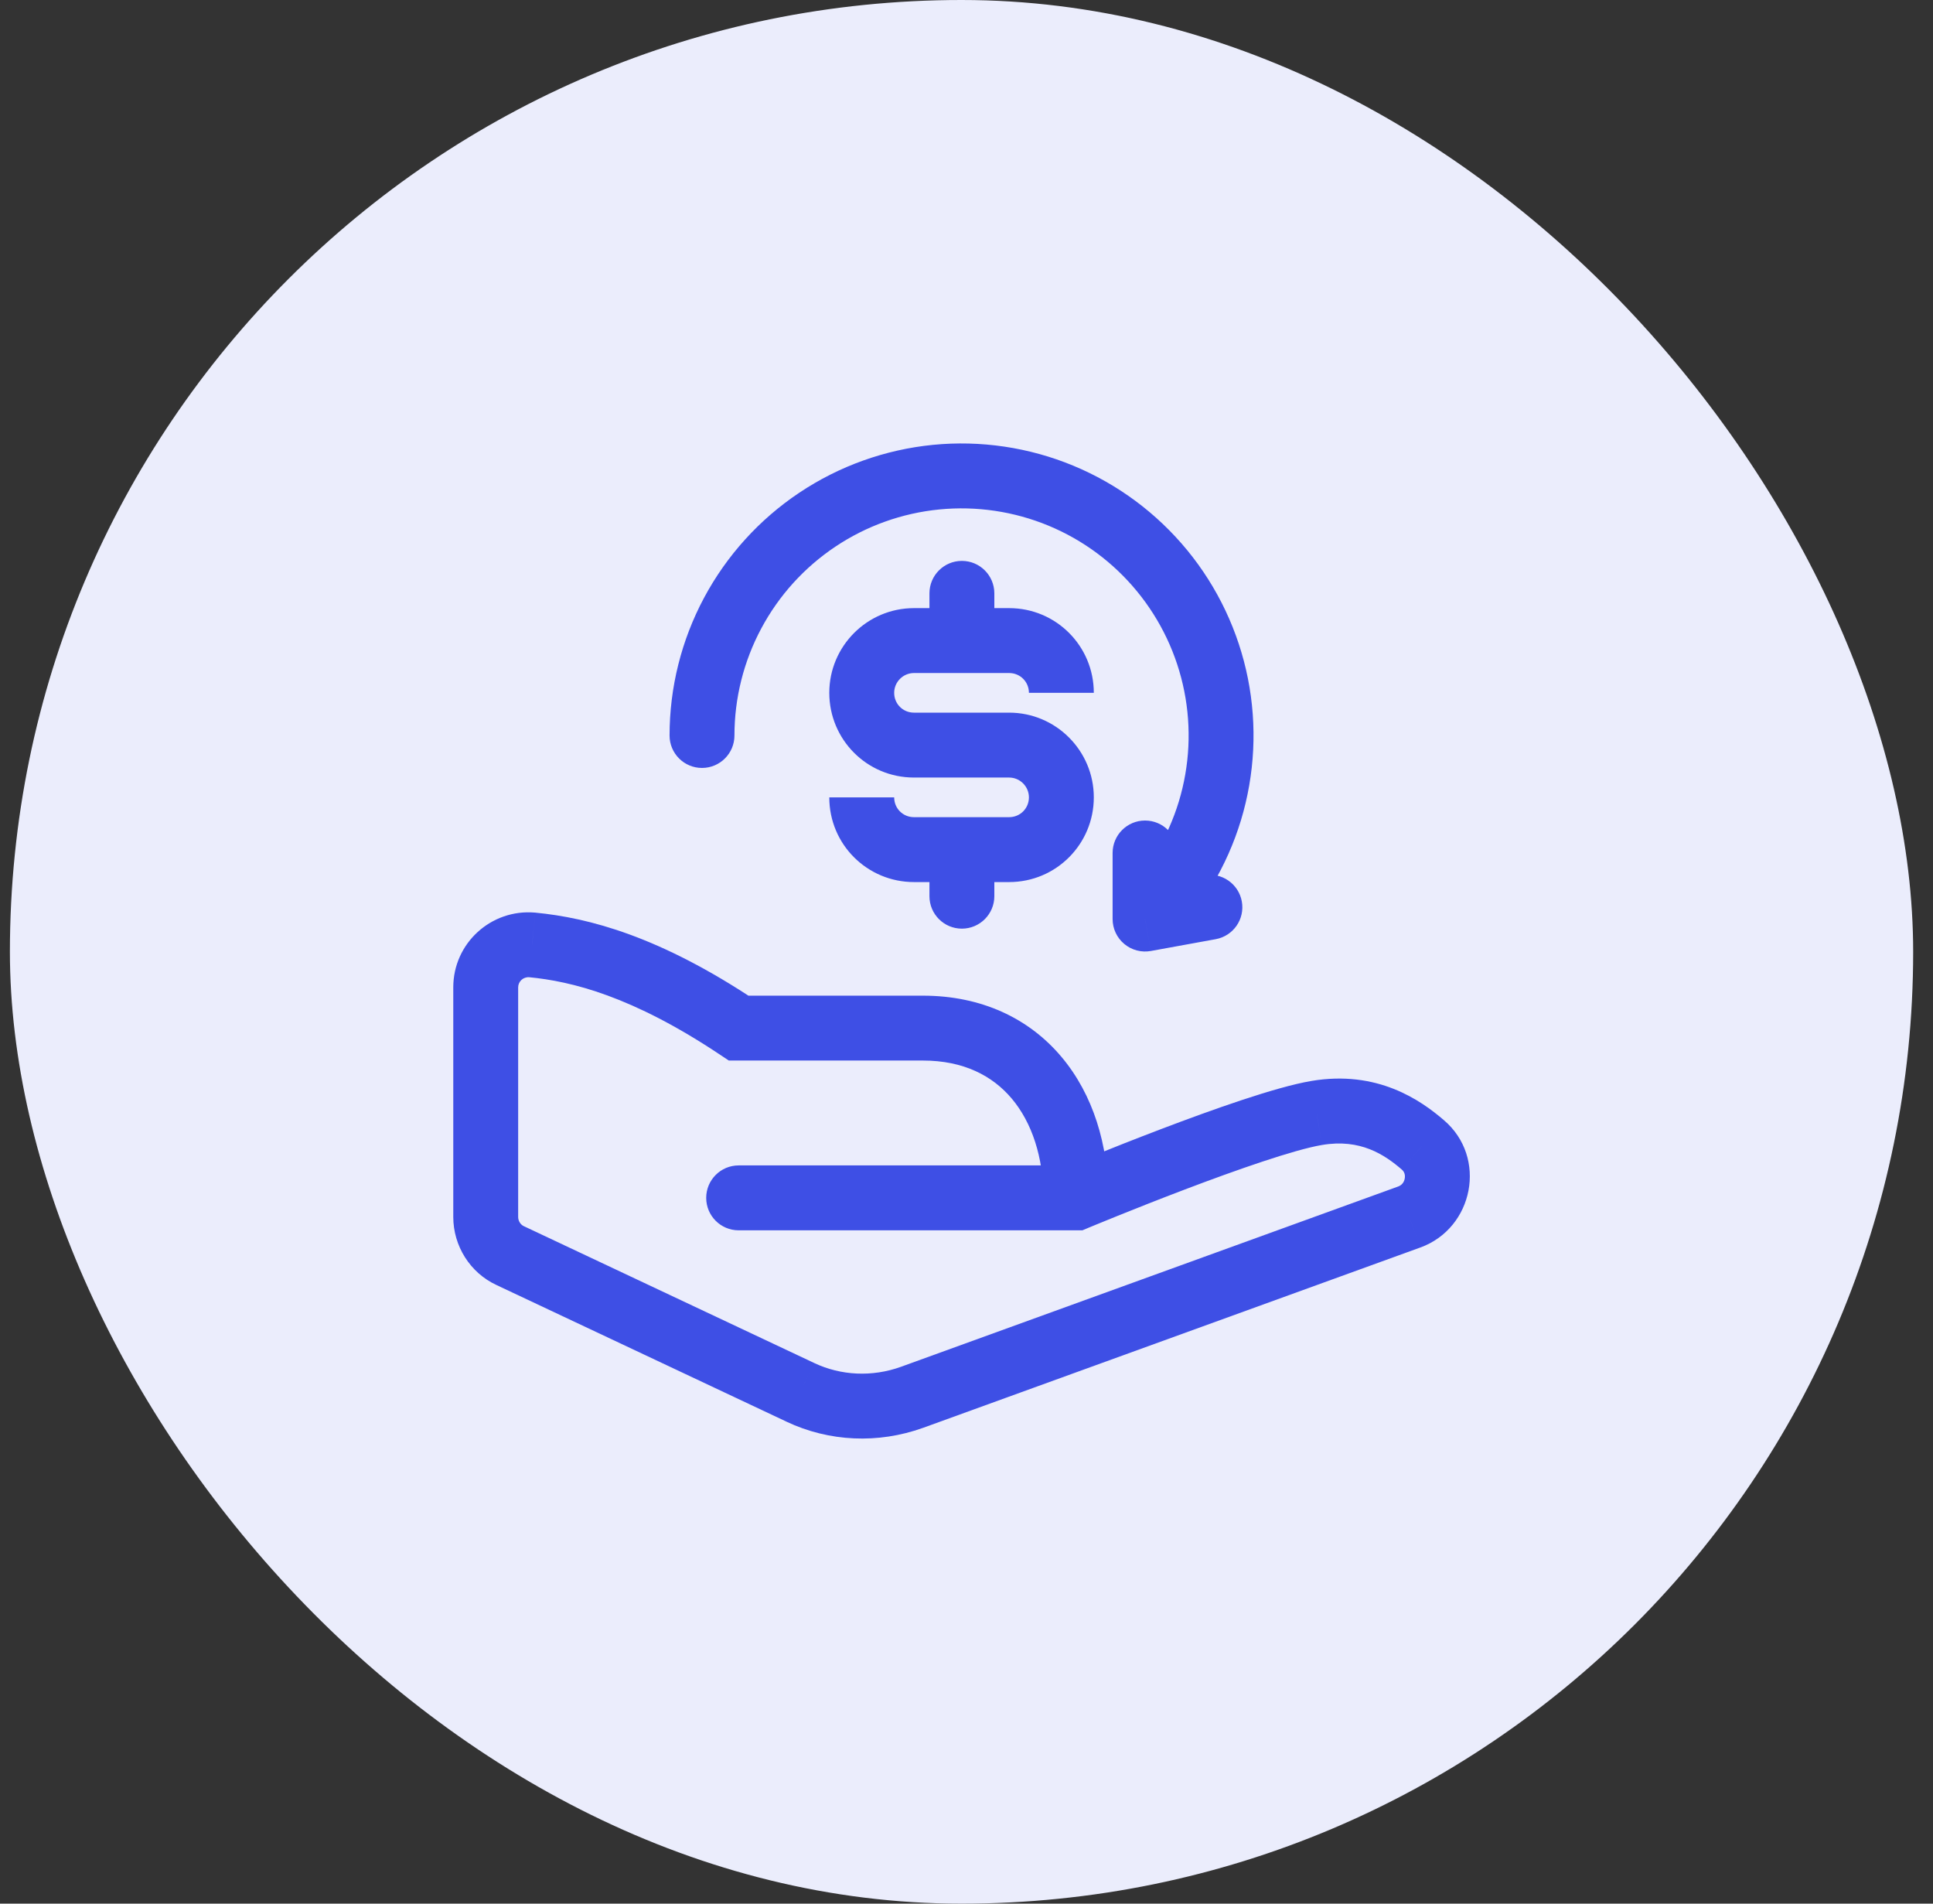 <svg width="65" height="64" viewBox="0 0 65 64" fill="none" xmlns="http://www.w3.org/2000/svg">
<rect x="0" y="0" width="65" height="64" fill="#333333" stroke="none"/>
<rect x="0.333" width="64" height="64" rx="32" fill="#EBEDFC"/>
<g clip-path="url(#clip0_2768_701)">
<path d="M36.178 40.272V41.363H36.397L36.598 41.279L36.178 40.272ZM44.272 37.418L44.453 38.494L44.455 38.494L44.272 37.418ZM47.844 38.489L47.133 39.316L47.137 39.32L47.844 38.489ZM47.39 40.914L47.762 41.94L47.763 41.94L47.39 40.914ZM30.664 46.979L31.032 48.006L31.036 48.005L30.664 46.979ZM26.908 46.808L27.374 45.822L27.373 45.821L26.908 46.808ZM17.155 42.213L17.62 41.226L17.611 41.222L17.155 42.213ZM17.892 31.768L17.998 30.682L17.985 30.681L17.892 31.768ZM24.838 34.564L24.232 35.472L24.507 35.655H24.838V34.564ZM24.838 39.181C24.236 39.181 23.747 39.67 23.747 40.272C23.747 40.875 24.236 41.363 24.838 41.363V39.181ZM31.254 30.13C31.254 30.732 31.742 31.221 32.345 31.221C32.947 31.221 33.436 30.732 33.436 30.13H31.254ZM33.436 28.564C33.436 27.962 32.947 27.473 32.345 27.473C31.742 27.473 31.254 27.962 31.254 28.564H33.436ZM33.436 19.948C33.436 19.345 32.947 18.857 32.345 18.857C31.742 18.857 31.254 19.345 31.254 19.948H33.436ZM31.254 21.513C31.254 22.116 31.742 22.604 32.345 22.604C32.947 22.604 33.436 22.116 33.436 21.513H31.254ZM38.504 30.898H37.413C37.413 31.222 37.557 31.529 37.806 31.736C38.054 31.943 38.382 32.03 38.7 31.972L38.504 30.898ZM35.673 16.664L35.256 17.672V17.672L35.673 16.664ZM31.478 16.042L31.371 14.956L31.478 16.042ZM22.515 24.727C22.515 25.33 23.003 25.818 23.606 25.818C24.209 25.818 24.697 25.33 24.697 24.727H22.515ZM39.595 28.677C39.595 28.074 39.107 27.586 38.504 27.586C37.902 27.586 37.413 28.074 37.413 28.677H39.595ZM40.88 31.575C41.473 31.467 41.866 30.899 41.758 30.306C41.65 29.713 41.082 29.32 40.489 29.428L40.88 31.575ZM36.178 40.272C36.598 41.279 36.598 41.279 36.598 41.279C36.598 41.279 36.598 41.279 36.598 41.279C36.598 41.279 36.599 41.279 36.599 41.279C36.6 41.278 36.601 41.278 36.602 41.277C36.605 41.276 36.609 41.275 36.614 41.272C36.625 41.268 36.642 41.261 36.663 41.252C36.707 41.234 36.771 41.207 36.854 41.173C37.02 41.105 37.26 41.007 37.554 40.888C38.143 40.65 38.95 40.33 39.82 39.999C41.609 39.319 43.525 38.651 44.453 38.494L44.09 36.343C42.907 36.542 40.776 37.301 39.045 37.959C38.157 38.297 37.336 38.623 36.737 38.865C36.438 38.986 36.194 39.086 36.024 39.155C35.939 39.19 35.873 39.218 35.828 39.236C35.805 39.246 35.788 39.253 35.776 39.258C35.77 39.26 35.766 39.262 35.763 39.264C35.761 39.264 35.76 39.265 35.759 39.265C35.759 39.265 35.758 39.265 35.758 39.265C35.758 39.265 35.758 39.265 35.758 39.266C35.758 39.266 35.758 39.266 36.178 40.272ZM44.455 38.494C45.745 38.274 46.557 38.821 47.133 39.316L48.555 37.661C47.77 36.986 46.314 35.964 44.088 36.343L44.455 38.494ZM47.137 39.32C47.22 39.39 47.26 39.495 47.236 39.624C47.212 39.753 47.133 39.847 47.017 39.889L47.763 41.94C49.55 41.29 50.026 38.912 48.55 37.657L47.137 39.32ZM47.018 39.889L30.292 45.953L31.036 48.005L47.762 41.94L47.018 39.889ZM30.296 45.952C29.329 46.299 28.283 46.252 27.374 45.822L26.441 47.794C27.885 48.477 29.532 48.544 31.032 48.006L30.296 45.952ZM27.373 45.821L17.62 41.226L16.69 43.2L26.443 47.794L27.373 45.821ZM17.611 41.222C17.51 41.175 17.424 41.054 17.424 40.914H15.242C15.242 41.888 15.808 42.794 16.699 43.204L17.611 41.222ZM17.424 40.914V33.195H15.242V40.914H17.424ZM17.424 33.195C17.424 32.998 17.594 32.837 17.8 32.855L17.985 30.681C16.518 30.556 15.242 31.707 15.242 33.195H17.424ZM17.787 32.853C19.212 32.992 21.253 33.481 24.232 35.472L25.444 33.657C22.186 31.481 19.805 30.857 17.998 30.682L17.787 32.853ZM31.032 35.655C32.402 35.655 33.376 36.166 34.025 36.938C34.693 37.733 35.087 38.893 35.087 40.272H37.269C37.269 38.498 36.763 36.804 35.695 35.534C34.607 34.24 33.008 33.474 31.032 33.474V35.655ZM24.838 35.655H31.032V33.474H24.838V35.655ZM36.178 39.181H24.838V41.363H36.178V39.181ZM33.436 30.13V28.564H31.254V30.13H33.436ZM31.254 19.948V21.513H33.436V19.948H31.254ZM27.886 26.807C27.886 28.394 29.167 29.655 30.734 29.655V27.473C30.363 27.473 30.068 27.18 30.068 26.807H27.886ZM30.734 29.655H33.933V27.473H30.734V29.655ZM33.933 29.655C35.52 29.655 36.781 28.373 36.781 26.807H34.599C34.599 27.178 34.305 27.473 33.933 27.473V29.655ZM36.781 26.807C36.781 25.236 35.504 23.959 33.933 23.959V26.141C34.299 26.141 34.599 26.441 34.599 26.807H36.781ZM33.933 23.959H30.734V26.141H33.933V23.959ZM30.734 23.959C30.361 23.959 30.068 23.664 30.068 23.293H27.886C27.886 24.859 29.147 26.141 30.734 26.141V23.959ZM30.068 23.293C30.068 22.927 30.368 22.627 30.734 22.627V20.445C29.163 20.445 27.886 21.722 27.886 23.293H30.068ZM30.734 22.627H33.933V20.445H30.734V22.627ZM33.933 22.627C34.305 22.627 34.599 22.922 34.599 23.293H36.781C36.781 21.726 35.52 20.445 33.933 20.445V22.627ZM39.276 31.67C40.417 30.528 41.26 29.122 41.729 27.577L39.641 26.944C39.276 28.146 38.621 29.239 37.733 30.127L39.276 31.67ZM41.729 27.577C42.197 26.032 42.278 24.395 41.963 22.812L39.823 23.238C40.068 24.469 40.005 25.742 39.641 26.944L41.729 27.577ZM41.963 22.812C41.648 21.228 40.947 19.747 39.923 18.499L38.236 19.883C39.033 20.854 39.578 22.006 39.823 23.238L41.963 22.812ZM39.923 18.499C38.898 17.251 37.582 16.274 36.09 15.656L35.256 17.672C36.416 18.153 37.44 18.912 38.236 19.883L39.923 18.499ZM36.09 15.656C34.599 15.039 32.978 14.798 31.371 14.956L31.585 17.128C32.834 17.005 34.095 17.192 35.256 17.672L36.09 15.656ZM31.371 14.956C29.764 15.115 28.221 15.667 26.879 16.564L28.091 18.378C29.135 17.68 30.335 17.251 31.585 17.128L31.371 14.956ZM26.879 16.564C25.536 17.461 24.436 18.675 23.674 20.099L25.599 21.128C26.191 20.02 27.047 19.076 28.091 18.378L26.879 16.564ZM23.674 20.099C22.913 21.523 22.515 23.113 22.515 24.727H24.697C24.697 23.471 25.007 22.235 25.599 21.128L23.674 20.099ZM39.595 30.898V28.677H37.413V30.898H39.595ZM38.7 31.972L40.88 31.575L40.489 29.428L38.309 29.825L38.7 31.972Z" fill="#3E4FE5"/>
</g>
<defs>
<clipPath id="clip0_2768_701">
<rect width="34.909" height="34.909" fill="white" transform="translate(14.879 14.545)"/>
</clipPath>
</defs>
</svg>
